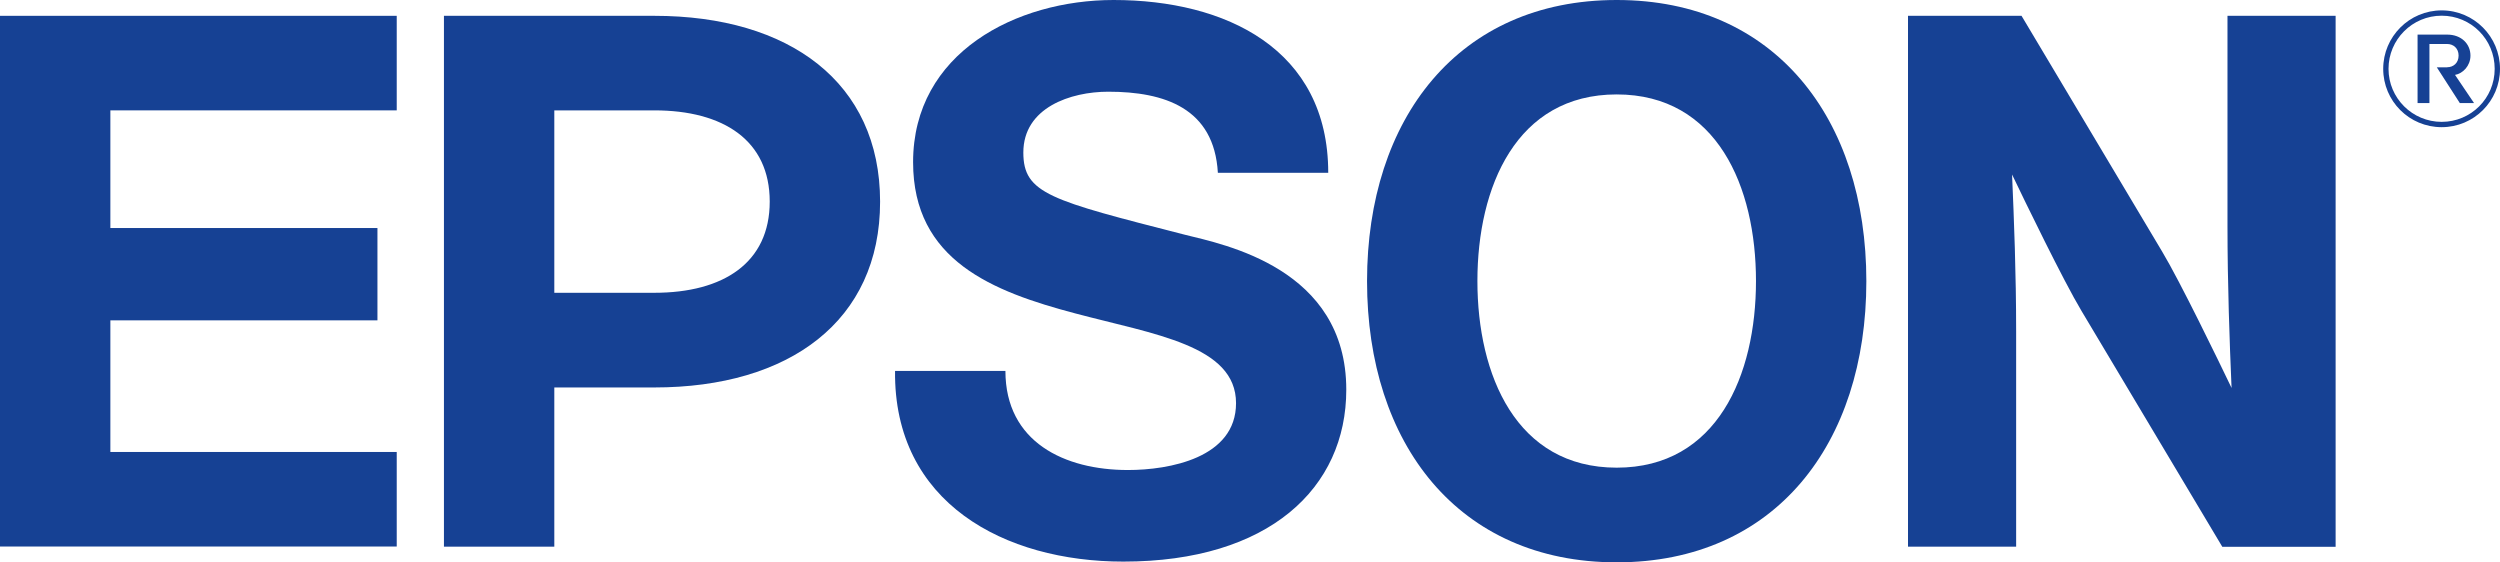 <svg xmlns="http://www.w3.org/2000/svg" id="Livello_2" viewBox="0 0 202.28 45.5"><defs><style>.cls-1{fill:#164194;}</style></defs><g id="Layer_1"><path class="cls-1" d="m130.81,37.84c-8.13,0-11.27-7.49-11.27-15.1s3.14-15.1,11.27-15.1,11.27,7.49,11.27,15.1-3.14,15.1-11.27,15.1h0Zm0-37.84c-12.8,0-20.2,9.6-20.2,22.75s7.39,22.75,20.2,22.75,20.2-9.59,20.2-22.75S143.61,0,130.81,0h0Z"></path><polygon class="cls-1" points="0 1.28 32.1 1.28 32.1 8.93 8.93 8.93 8.93 18.45 30.54 18.45 30.54 25.92 8.93 25.92 8.93 36.57 32.1 36.57 32.1 44.22 0 44.22 0 1.28 0 1.28"></polygon><path class="cls-1" d="m52.94,23.69h-8.09v-14.76h0s8.09,0,8.09,0c5.61,0,9.34,2.44,9.34,7.38s-3.73,7.38-9.34,7.38h0Zm-17.02,20.54h8.93v-12.88h8.09c10.93,0,18.27-5.38,18.27-15.03S63.87,1.28,52.94,1.28h-17.02v42.95h0Z"></path><path class="cls-1" d="m163.55,1.28h-9.17v42.95h8.75v-17.4c0-4.75-.17-8.98-.33-12.71,1.03,2.15,4.16,8.61,5.62,11.04l11.39,19.08h9.17V1.28h-8.75v16.96c0,4.76.17,9.42.33,13.15-1.03-2.15-4.16-8.61-5.62-11.04l-11.38-19.08h0Z"></path><path class="cls-1" d="m81.35,30.01c0,5.77,4.8,8.02,9.91,8.02,3.34,0,8.75-.97,8.75-5.41,0-4.68-6.62-5.56-13-7.26-6.69-1.77-13.13-4.28-13.13-12.24,0-8.87,8.38-13.12,16.22-13.12,9.05,0,17.37,3.95,17.37,13.98h-8.93c-.3-5.23-4.31-6.56-8.87-6.56-3.04,0-6.87,1.28-6.87,4.92,0,3.34,2.18,3.86,13.06,6.65,3.16.79,13.07,2.7,13.07,12.54,0,7.96-6.25,13.91-18.04,13.91-9.6,0-18.59-4.74-18.47-15.43h8.93Z"></path><path class="cls-1" d="m197.56,10.29c2.61,0,4.72-2.11,4.72-4.72s-2.11-4.73-4.72-4.73-4.73,2.12-4.73,4.73,2.11,4.72,4.73,4.72h0Zm-4.3-4.72c0-2.37,1.92-4.3,4.3-4.3s4.29,1.92,4.29,4.3-1.92,4.29-4.29,4.29-4.3-1.92-4.3-4.29h0Z"></path><path class="cls-1" d="m198.01,5.44c.49,0,.92-.34.92-.94s-.43-.94-.92-.94h-1.44s0,4.78,0,4.78h-.96V2.8h2.4c1.14,0,1.88.75,1.88,1.7,0,.82-.61,1.45-1.25,1.56l1.54,2.28h-1.15l-1.86-2.89h.84Z"></path></g></svg>